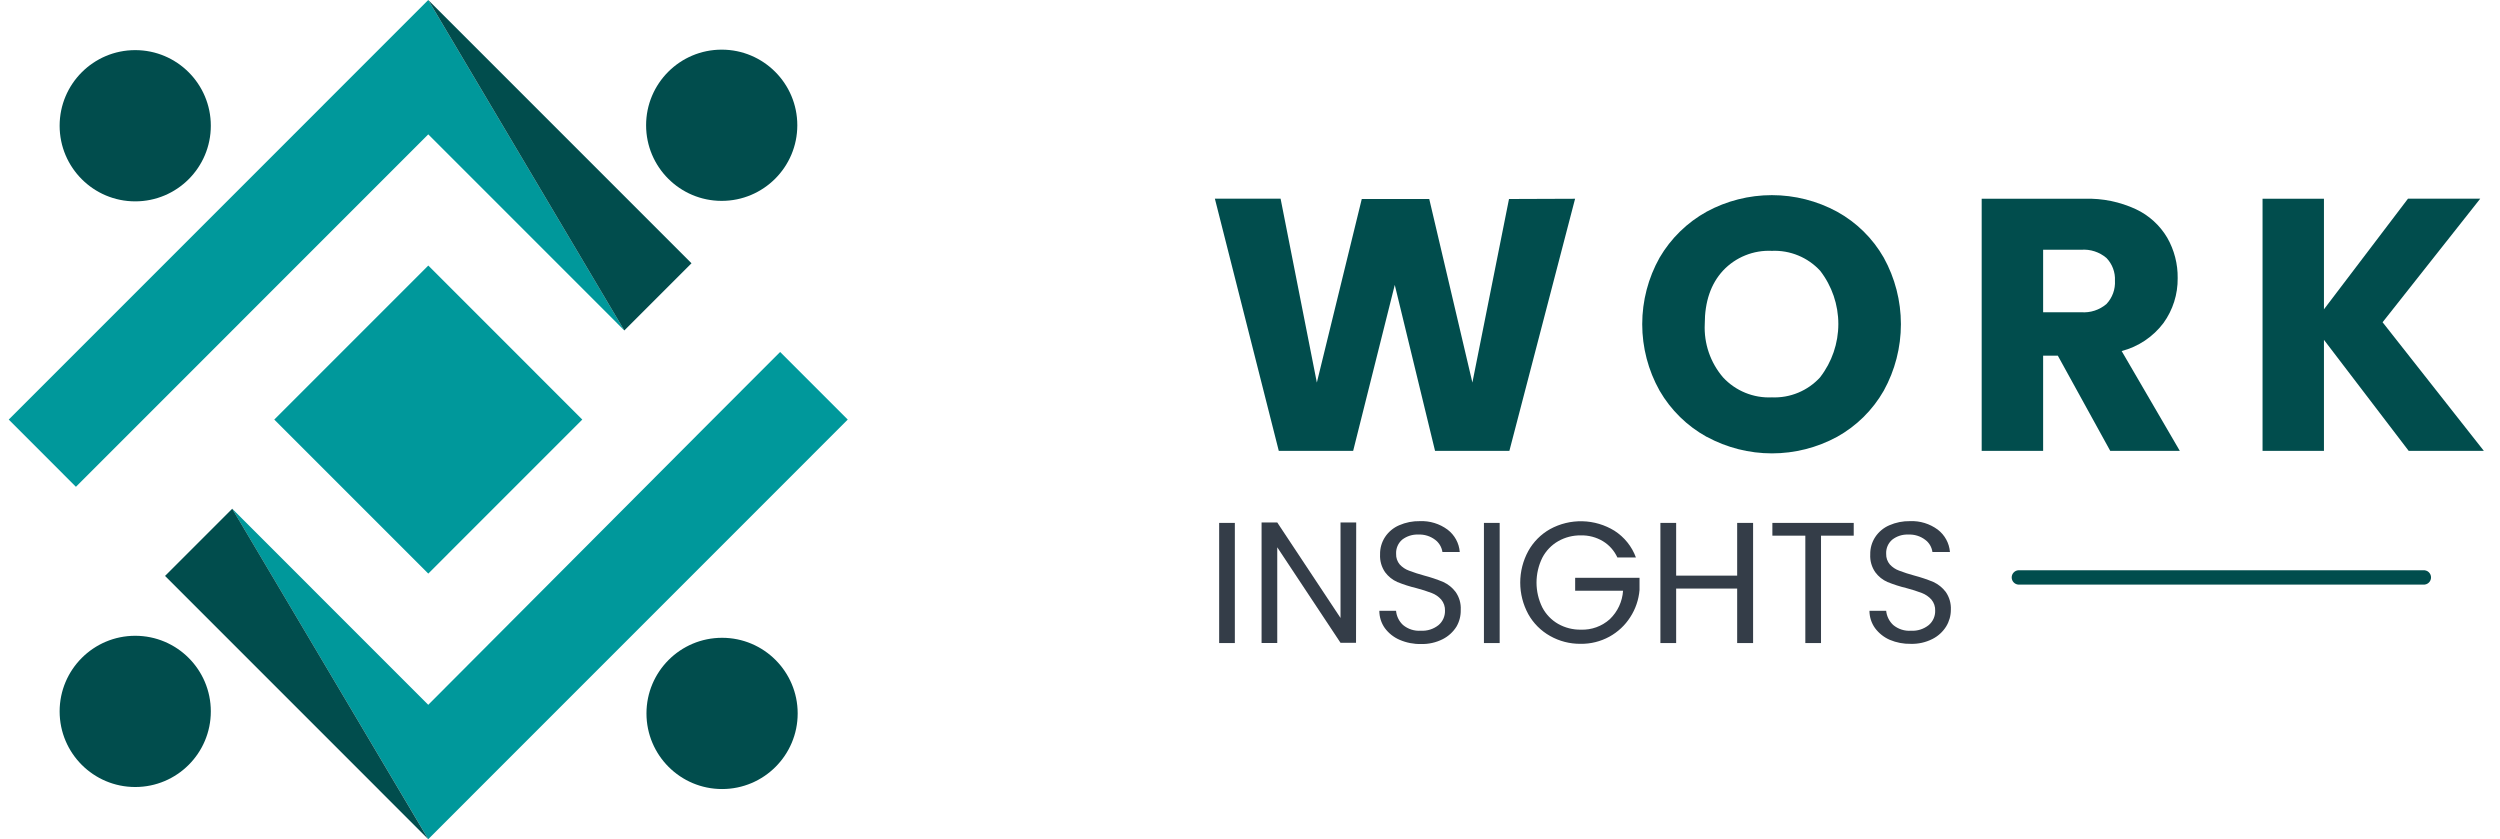 <svg width="143" height="48" viewBox="0 0 143 48" fill="none" xmlns="http://www.w3.org/2000/svg">
<path d="M24.498 15.189L15.688 24L24.497 32.81L33.307 23.999L24.498 15.189Z" fill="#00989B"/>
<path d="M24.496 0L0.5 24L4.343 27.845L24.496 7.685L35.717 18.908L24.496 0Z" fill="#00989B"/>
<path d="M40.783 23.976L44.624 20.133L48.491 24L24.496 48L18.885 38.546L13.275 29.092L24.496 40.315L40.783 23.976Z" fill="#00989B"/>
<path d="M24.495 48.001L9.44 32.943L13.283 29.1L24.495 48.001Z" fill="#014D4D"/>
<path d="M39.554 15.059L35.711 18.901L24.496 0L39.554 15.059Z" fill="#014D4D"/>
<path d="M7.735 11.518C10.123 11.518 12.059 9.581 12.059 7.192C12.059 4.804 10.123 2.867 7.735 2.867C5.347 2.867 3.411 4.804 3.411 7.192C3.411 9.581 5.347 11.518 7.735 11.518Z" fill="#014D4D"/>
<path d="M7.735 45.017C10.123 45.017 12.059 43.081 12.059 40.692C12.059 38.304 10.123 36.367 7.735 36.367C5.347 36.367 3.411 38.304 3.411 40.692C3.411 43.081 5.347 45.017 7.735 45.017Z" fill="#014D4D"/>
<path d="M41.281 11.49C43.67 11.49 45.606 9.554 45.606 7.165C45.606 4.776 43.67 2.84 41.281 2.84C38.893 2.84 36.957 4.776 36.957 7.165C36.957 9.554 38.893 11.49 41.281 11.49Z" fill="#014D4D"/>
<path d="M41.303 45.133C43.691 45.133 45.627 43.196 45.627 40.808C45.627 38.419 43.691 36.482 41.303 36.482C38.914 36.482 36.978 38.419 36.978 40.808C36.978 43.196 38.914 45.133 41.303 45.133Z" fill="#014D4D"/>
<path d="M90.095 11.369L86.336 25.791H82.085L79.781 16.297L77.401 25.788H73.146L69.491 11.365H73.25L75.324 21.882L77.893 11.383H81.753L84.221 21.882L86.315 11.383L90.095 11.369Z" fill="#014D4D"/>
<path d="M97.621 24.988C96.501 24.367 95.571 23.456 94.93 22.349C94.277 21.186 93.935 19.875 93.935 18.543C93.935 17.209 94.277 15.899 94.93 14.736C95.575 13.635 96.504 12.727 97.621 12.108C98.766 11.487 100.048 11.162 101.35 11.162C102.653 11.162 103.935 11.487 105.08 12.108C106.194 12.722 107.118 13.631 107.75 14.736C108.394 15.901 108.732 17.211 108.732 18.543C108.732 19.874 108.394 21.184 107.75 22.349C107.118 23.456 106.194 24.368 105.08 24.988C103.937 25.608 102.656 25.933 101.355 25.933C100.055 25.933 98.774 25.608 97.631 24.988H97.621ZM104.113 21.577C104.787 20.706 105.153 19.634 105.153 18.532C105.153 17.43 104.787 16.359 104.113 15.487C103.763 15.108 103.335 14.809 102.858 14.613C102.381 14.416 101.867 14.326 101.352 14.349C100.833 14.323 100.314 14.411 99.832 14.606C99.35 14.8 98.916 15.097 98.56 15.476C97.862 16.23 97.512 17.25 97.512 18.537C97.459 19.651 97.834 20.742 98.56 21.588C98.914 21.97 99.347 22.27 99.83 22.467C100.312 22.664 100.831 22.754 101.352 22.729C101.869 22.751 102.384 22.66 102.862 22.46C103.34 22.261 103.768 21.96 104.116 21.577H104.113Z" fill="#014D4D"/>
<path d="M120.706 25.79L117.708 20.345H116.867V25.79H113.352V11.368H119.261C120.263 11.339 121.259 11.543 122.169 11.965C122.919 12.316 123.545 12.885 123.966 13.598C124.368 14.301 124.574 15.099 124.563 15.909C124.575 16.83 124.289 17.731 123.75 18.478C123.156 19.266 122.314 19.831 121.359 20.08L124.685 25.79H120.706ZM116.867 17.86H119.041C119.567 17.901 120.088 17.732 120.49 17.389C120.658 17.211 120.787 17 120.87 16.771C120.954 16.541 120.989 16.296 120.975 16.052C120.987 15.815 120.95 15.577 120.866 15.354C120.783 15.132 120.655 14.928 120.49 14.757C120.088 14.414 119.567 14.245 119.041 14.286H116.867V17.86Z" fill="#014D4D"/>
<path d="M137.778 25.791L132.93 19.439V25.791H129.418V11.369H132.93V17.693L137.736 11.365H141.869L136.284 18.433L142.075 25.788L137.778 25.791Z" fill="#014D4D"/>
<path d="M70.633 29.91V36.783H69.736V29.91H70.633Z" fill="#343D48"/>
<path d="M77.565 36.768H76.678L73.059 31.305V36.778H72.162V29.885H73.059L76.678 35.347V29.885H77.575L77.565 36.768Z" fill="#343D48"/>
<path d="M80.057 36.597C79.721 36.453 79.429 36.221 79.212 35.927C79.007 35.638 78.897 35.291 78.898 34.936H79.854C79.881 35.247 80.023 35.537 80.252 35.749C80.538 35.987 80.904 36.105 81.275 36.077C81.639 36.099 81.999 35.984 82.284 35.756C82.403 35.656 82.497 35.53 82.561 35.388C82.625 35.246 82.657 35.092 82.654 34.936C82.664 34.703 82.587 34.474 82.437 34.294C82.289 34.127 82.102 33.998 81.893 33.92C81.606 33.811 81.314 33.718 81.017 33.641C80.645 33.552 80.281 33.435 79.928 33.292C79.651 33.169 79.41 32.977 79.23 32.734C79.023 32.435 78.921 32.077 78.94 31.714C78.932 31.36 79.032 31.012 79.226 30.716C79.423 30.42 79.702 30.187 80.029 30.046C80.404 29.882 80.81 29.801 81.219 29.809C81.786 29.786 82.344 29.957 82.8 30.294C83.001 30.446 83.166 30.639 83.287 30.86C83.407 31.08 83.479 31.324 83.498 31.575H82.507C82.466 31.297 82.317 31.046 82.092 30.877C81.815 30.666 81.472 30.56 81.125 30.576C80.794 30.563 80.47 30.666 80.207 30.866C80.09 30.966 79.998 31.091 79.938 31.232C79.877 31.373 79.85 31.526 79.858 31.68C79.848 31.902 79.923 32.12 80.067 32.29C80.212 32.447 80.391 32.566 80.591 32.639C80.877 32.748 81.168 32.843 81.463 32.922C81.837 33.02 82.203 33.143 82.559 33.292C82.835 33.419 83.075 33.612 83.257 33.854C83.47 34.154 83.575 34.517 83.554 34.884C83.563 35.22 83.479 35.552 83.31 35.843C83.117 36.15 82.844 36.399 82.521 36.562C82.139 36.754 81.716 36.849 81.289 36.838C80.866 36.848 80.445 36.765 80.057 36.597Z" fill="#343D48"/>
<path d="M85.781 29.91V36.783H84.881V29.91H85.781Z" fill="#343D48"/>
<path d="M92.514 31.888C92.338 31.502 92.05 31.177 91.687 30.956C91.306 30.728 90.868 30.613 90.424 30.624C89.97 30.617 89.523 30.731 89.129 30.956C88.742 31.178 88.427 31.506 88.221 31.902C88.003 32.344 87.889 32.831 87.889 33.324C87.889 33.817 88.003 34.304 88.221 34.746C88.428 35.141 88.743 35.468 89.129 35.689C89.524 35.911 89.97 36.024 90.424 36.017C91.033 36.04 91.628 35.825 92.082 35.417C92.528 34.988 92.799 34.408 92.839 33.79H90.099V33.05H93.781V33.748C93.735 34.302 93.553 34.835 93.251 35.301C92.953 35.768 92.542 36.152 92.057 36.418C91.552 36.694 90.985 36.835 90.41 36.827C89.798 36.833 89.196 36.678 88.664 36.377C88.142 36.084 87.71 35.653 87.418 35.13C87.116 34.576 86.957 33.955 86.957 33.324C86.957 32.693 87.116 32.072 87.418 31.518C87.71 30.993 88.141 30.56 88.664 30.265C89.232 29.954 89.871 29.799 90.518 29.816C91.165 29.832 91.796 30.02 92.347 30.359C92.912 30.721 93.344 31.258 93.575 31.888H92.514Z" fill="#343D48"/>
<path d="M100.277 29.91V36.783H99.366V33.666H95.876V36.783H94.975V29.91H95.876V32.926H99.366V29.91H100.277Z" fill="#343D48"/>
<path d="M106.033 29.91V30.64H104.162V36.783H103.265V30.64H101.38V29.91H106.033Z" fill="#343D48"/>
<path d="M108.092 36.597C107.758 36.451 107.468 36.22 107.251 35.927C107.044 35.638 106.933 35.291 106.933 34.936H107.889C107.919 35.247 108.062 35.536 108.291 35.749C108.575 35.986 108.941 36.104 109.31 36.078C109.676 36.099 110.036 35.985 110.322 35.756C110.441 35.656 110.536 35.53 110.6 35.388C110.664 35.246 110.696 35.092 110.692 34.936C110.703 34.703 110.626 34.474 110.476 34.294C110.327 34.128 110.14 34 109.931 33.92C109.645 33.812 109.352 33.719 109.055 33.641C108.684 33.552 108.32 33.435 107.966 33.292C107.688 33.171 107.448 32.978 107.268 32.734C107.06 32.436 106.958 32.077 106.978 31.715C106.97 31.36 107.07 31.012 107.265 30.716C107.462 30.42 107.741 30.187 108.068 30.046C108.441 29.882 108.846 29.802 109.254 29.809C109.822 29.785 110.381 29.957 110.839 30.294C111.039 30.447 111.204 30.639 111.324 30.86C111.445 31.081 111.517 31.324 111.537 31.575H110.535C110.516 31.437 110.47 31.304 110.4 31.184C110.329 31.064 110.235 30.96 110.123 30.877C109.846 30.666 109.504 30.56 109.157 30.577C108.826 30.561 108.501 30.664 108.239 30.866C108.121 30.966 108.029 31.091 107.968 31.232C107.908 31.373 107.881 31.526 107.889 31.68C107.881 31.903 107.957 32.121 108.102 32.29C108.247 32.447 108.426 32.566 108.626 32.639C108.912 32.749 109.203 32.843 109.499 32.922C109.872 33.02 110.238 33.144 110.595 33.292C110.87 33.42 111.109 33.613 111.293 33.854C111.504 34.155 111.608 34.517 111.589 34.884C111.589 35.219 111.496 35.547 111.321 35.833C111.129 36.141 110.856 36.39 110.532 36.552C110.15 36.745 109.727 36.84 109.3 36.828C108.885 36.837 108.474 36.758 108.092 36.597Z" fill="#343D48"/>
<path d="M138.606 33.439H115.443C115.341 33.43 115.246 33.382 115.177 33.307C115.107 33.231 115.069 33.132 115.069 33.029C115.069 32.926 115.107 32.827 115.177 32.752C115.246 32.676 115.341 32.628 115.443 32.619H138.606C138.663 32.614 138.72 32.62 138.775 32.639C138.829 32.657 138.879 32.686 138.921 32.725C138.963 32.763 138.997 32.81 139.02 32.863C139.044 32.915 139.055 32.972 139.055 33.029C139.055 33.086 139.044 33.143 139.02 33.195C138.997 33.248 138.963 33.295 138.921 33.333C138.879 33.372 138.829 33.401 138.775 33.419C138.72 33.438 138.663 33.444 138.606 33.439Z" fill="#014D4D"/>
</svg>
